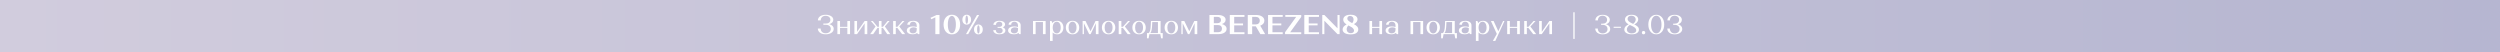 <?xml version="1.0" encoding="UTF-8"?><svg id="a" xmlns="http://www.w3.org/2000/svg" width="1920" height="40" xmlns:xlink="http://www.w3.org/1999/xlink" viewBox="0 0 1920 40"><rect x="0" y="0" width="1920" height="40" fill="#333333" stroke="none"/><defs><style>.c{fill:url(#b);}.d{fill:#fff;}</style><linearGradient id="b" x1="0" y1="20" x2="1920" y2="20" gradientUnits="userSpaceOnUse"><stop offset="0" stop-color="#d1ccdd"/><stop offset="1" stop-color="#b6b6d1"/></linearGradient></defs><rect class="c" width="1920" height="40"/><path class="d" d="M630.28,21.92c0,1.08.35,1.95,1.04,2.62.69.67,1.64,1.01,2.84,1.01,1.13,0,2.07-.31,2.8-.94.74-.63,1.1-1.44,1.1-2.44,0-.92-.34-1.67-1.01-2.25s-1.59-.86-2.75-.86h-1.97v-.99h1.97c1.08,0,1.92-.26,2.53-.79.61-.52.91-1.21.91-2.07,0-.91-.34-1.65-1.03-2.22-.69-.57-1.56-.85-2.62-.85-1.16,0-2.08.33-2.75.98-.67.65-1.01,1.49-1.01,2.53h-2.18c0-1.27.54-2.31,1.62-3.11s2.54-1.2,4.39-1.2c1.69,0,3.09.36,4.18,1.08,1.09.72,1.64,1.65,1.64,2.78,0,.78-.27,1.47-.8,2.05-.53.58-1.28,1.01-2.25,1.29,1.06.28,1.89.74,2.48,1.38.59.64.88,1.38.88,2.24,0,1.23-.57,2.24-1.72,3.01-1.15.78-2.61,1.17-4.39,1.17-1.88,0-3.36-.41-4.44-1.23-1.08-.82-1.63-1.89-1.63-3.2h2.16Z"/><path class="d" d="M643.11,26.21v-10.08h2.04v4.49h5.61v-4.49h2.06v10.08h-2.06v-4.79h-5.61v4.79h-2.04Z"/><path class="d" d="M656.18,26.21v-10.08h2.04v8.31l5.82-8.31h2.04v10.08h-2.04v-8.27l-5.82,8.27h-2.04Z"/><path class="d" d="M672.43,20.33l-3.63-4.2h1.49l3.61,4.47h1.09v-4.47h2.02v4.47h1.09l3.61-4.47h1.49l-3.63,4.2,4.14,5.88h-2.31l-3.34-4.81h-1.05v4.81h-2.02v-4.81h-1.05l-3.34,4.81h-2.29l4.12-5.88Z"/><path class="d" d="M685.93,16.13h2.04v4.47h1.2l3.91-4.47h1.53l-3.95,4.24,4.49,5.84h-2.33l-3.7-4.81h-1.15v4.81h-2.04v-10.08Z"/><path class="d" d="M697.71,21.16c.85-.58,1.97-.87,3.36-.87,1.05,0,2.04.15,2.96.46v-1.28c0-.83-.26-1.5-.78-2.02s-1.19-.78-2.02-.78c-.74,0-1.34.21-1.78.64-.45.43-.67.98-.67,1.67h-1.97c0-.91.41-1.64,1.24-2.18s1.93-.82,3.32-.82,2.59.31,3.44.93c.85.62,1.28,1.47,1.28,2.55v6.74h-.84c-.21,0-.39-.08-.55-.23l-.25-.78c-.85.77-2.09,1.15-3.72,1.15-1.32,0-2.36-.27-3.14-.8-.78-.53-1.17-1.24-1.17-2.12,0-.94.43-1.7,1.28-2.28ZM703.26,24.92c.52-.49.78-1.14.78-1.95v-1.39c-.57-.39-1.39-.59-2.46-.59-.91,0-1.64.22-2.2.67s-.84,1.04-.84,1.78c0,.67.24,1.21.72,1.61.48.4,1.13.6,1.94.6.85,0,1.54-.25,2.06-.73Z"/><path class="d" d="M714.64,13.65l4.58-2.14h2.31v14.7h-3.19v-12.87l-3.15,1.45-.55-1.13Z"/><path class="d" d="M726.4,13.39c1.16-1.38,2.7-2.07,4.62-2.07s3.46.69,4.63,2.07c1.17,1.38,1.75,3.2,1.75,5.47s-.58,4.07-1.75,5.46c-1.17,1.39-2.71,2.08-4.63,2.08s-3.44-.69-4.61-2.08c-1.17-1.39-1.75-3.21-1.75-5.46s.58-4.09,1.74-5.47ZM728.78,23.65c.57,1.21,1.32,1.82,2.26,1.82s1.65-.61,2.22-1.82c.57-1.21.85-2.81.85-4.8s-.28-3.59-.85-4.8c-.57-1.21-1.31-1.82-2.22-1.82s-1.69.61-2.26,1.82c-.57,1.21-.85,2.81-.85,4.8s.28,3.59.85,4.8Z"/><path class="d" d="M740.03,12.36c.62-.69,1.42-1.04,2.41-1.04s1.82.35,2.44,1.04c.62.69.92,1.61.92,2.74s-.31,2.05-.92,2.75-1.43,1.05-2.44,1.05-1.8-.35-2.41-1.04c-.62-.69-.92-1.61-.92-2.76s.31-2.05.92-2.74ZM741.73,17.39c.18.59.43.88.73.88.28,0,.51-.29.69-.87.18-.58.27-1.35.27-2.3s-.09-1.7-.27-2.28c-.18-.58-.41-.87-.69-.87-.31,0-.55.29-.73.87-.18.58-.27,1.34-.27,2.28s.09,1.7.27,2.29ZM750.34,11.51h1.66l-8.46,14.7h-1.66l8.46-14.7ZM748.98,19.86c.62-.7,1.43-1.05,2.43-1.05s1.82.35,2.44,1.05.92,1.62.92,2.75-.31,2.03-.92,2.73-1.43,1.05-2.44,1.05-1.8-.35-2.43-1.04c-.62-.69-.93-1.61-.93-2.74s.31-2.05.93-2.75ZM750.69,24.89c.18.58.43.87.73.87.28,0,.51-.29.69-.87.18-.58.27-1.34.27-2.28s-.09-1.72-.27-2.3c-.18-.58-.41-.87-.69-.87-.31,0-.55.29-.73.87-.18.58-.27,1.35-.27,2.3s.09,1.7.27,2.28Z"/><path class="d" d="M764.81,23.16c0,.74.25,1.34.73,1.81s1.14.69,1.95.69c.77,0,1.39-.2,1.86-.6.47-.4.7-.93.7-1.58,0-.62-.21-1.11-.62-1.49-.41-.38-.96-.57-1.63-.57h-1.66v-.76h1.32c.7,0,1.26-.18,1.68-.55s.63-.84.63-1.43-.21-1.11-.63-1.47-.98-.55-1.68-.55c-.76,0-1.37.23-1.85.68-.48.45-.71,1.05-.71,1.77h-1.97c0-.94.43-1.7,1.28-2.28.85-.58,1.97-.87,3.36-.87,1.29,0,2.33.25,3.12.75.79.5,1.19,1.17,1.19,2,0,1.04-.59,1.79-1.78,2.27.64.21,1.14.53,1.5.96.36.43.54.93.54,1.5,0,.88-.42,1.59-1.25,2.11-.83.53-1.93.79-3.29.79-1.44,0-2.6-.29-3.46-.88s-1.3-1.36-1.3-2.31h1.97Z"/><path class="d" d="M775.5,21.16c.85-.58,1.97-.87,3.36-.87,1.05,0,2.04.15,2.96.46v-1.28c0-.83-.26-1.5-.78-2.02s-1.19-.78-2.02-.78c-.74,0-1.34.21-1.78.64-.45.43-.67.98-.67,1.67h-1.97c0-.91.41-1.64,1.24-2.18s1.93-.82,3.32-.82,2.59.31,3.44.93c.85.62,1.28,1.47,1.28,2.55v6.74h-.84c-.21,0-.39-.08-.55-.23l-.25-.78c-.85.77-2.09,1.15-3.72,1.15-1.32,0-2.36-.27-3.14-.8-.78-.53-1.17-1.24-1.17-2.12,0-.94.43-1.7,1.28-2.28ZM781.04,24.92c.52-.49.78-1.14.78-1.95v-1.39c-.57-.39-1.39-.59-2.46-.59-.91,0-1.64.22-2.2.67s-.84,1.04-.84,1.78c0,.67.24,1.21.72,1.61.48.4,1.13.6,1.94.6.85,0,1.54-.25,2.06-.73Z"/><path class="d" d="M793.35,26.21v-10.08h9.7v10.08h-2.06v-9.28h-5.61v9.28h-2.04Z"/><path class="d" d="M806.41,16.13h.84c.21,0,.38.09.52.27l.42,1.34c.88-1.18,2.13-1.76,3.74-1.76,1.43,0,2.58.48,3.45,1.43.88.95,1.31,2.2,1.31,3.76s-.44,2.81-1.31,3.76c-.87.95-2.03,1.43-3.45,1.43s-2.62-.49-3.49-1.47v6.57h-2.04v-15.33ZM809.34,24.42c.57.83,1.31,1.24,2.22,1.24s1.65-.41,2.22-1.24c.57-.83.85-1.91.85-3.25s-.28-2.43-.85-3.25c-.57-.83-1.31-1.24-2.22-1.24s-1.65.41-2.22,1.24c-.57.83-.85,1.91-.85,3.25s.28,2.43.85,3.25Z"/><path class="d" d="M819.98,17.41c.95-.95,2.19-1.43,3.73-1.43s2.78.48,3.72,1.43,1.41,2.2,1.41,3.76-.47,2.81-1.41,3.76-2.18,1.43-3.72,1.43-2.78-.48-3.73-1.43c-.94-.95-1.42-2.2-1.42-3.76s.47-2.81,1.42-3.76ZM821.51,24.42c.56.83,1.29,1.24,2.2,1.24s1.64-.41,2.2-1.24.84-1.92.84-3.28-.28-2.41-.84-3.23-1.29-1.24-2.2-1.24-1.64.41-2.2,1.24-.84,1.9-.84,3.23.28,2.45.84,3.28Z"/><path class="d" d="M831.46,16.13h2.23l3.84,7.89,3.84-7.89h2.29v10.08h-2.04v-8.34l-4.01,8.34h-1.15l-4.01-8.34v8.34h-.99v-10.08Z"/><path class="d" d="M847.68,17.41c.94-.95,2.19-1.43,3.73-1.43s2.78.48,3.72,1.43,1.41,2.2,1.41,3.76-.47,2.81-1.41,3.76-2.18,1.43-3.72,1.43-2.78-.48-3.73-1.43c-.95-.95-1.42-2.2-1.42-3.76s.47-2.81,1.42-3.76ZM849.2,24.42c.56.83,1.29,1.24,2.2,1.24s1.64-.41,2.2-1.24.84-1.92.84-3.28-.28-2.41-.84-3.23-1.29-1.24-2.2-1.24-1.64.41-2.2,1.24-.84,1.9-.84,3.23.28,2.45.84,3.28Z"/><path class="d" d="M859.16,16.13h2.04v4.47h1.2l3.91-4.47h1.53l-3.95,4.24,4.49,5.84h-2.33l-3.7-4.81h-1.15v4.81h-2.04v-10.08Z"/><path class="d" d="M871.08,17.41c.94-.95,2.19-1.43,3.73-1.43s2.78.48,3.72,1.43,1.41,2.2,1.41,3.76-.47,2.81-1.41,3.76-2.18,1.43-3.72,1.43-2.78-.48-3.73-1.43c-.95-.95-1.42-2.2-1.42-3.76s.47-2.81,1.42-3.76ZM872.6,24.42c.56.83,1.29,1.24,2.2,1.24s1.64-.41,2.2-1.24.84-1.92.84-3.28-.28-2.41-.84-3.23-1.29-1.24-2.2-1.24-1.64.41-2.2,1.24-.84,1.9-.84,3.23.28,2.45.84,3.28Z"/><path class="d" d="M882.76,26.21l-.63,3.25h-1.26v-4.05h1.18c1.04-.45,1.62-2.53,1.76-6.24l.13-3.04h7.41v9.28h1.64v4.05h-1.26l-.63-3.25h-8.34ZM889.29,25.41v-8.48h-4.35l-.08,1.89c-.07,1.85-.21,3.29-.43,4.33-.22,1.04-.56,1.79-1.02,2.27h5.88Z"/><path class="d" d="M895.83,17.41c.94-.95,2.19-1.43,3.73-1.43s2.78.48,3.72,1.43,1.41,2.2,1.41,3.76-.47,2.81-1.41,3.76-2.18,1.43-3.72,1.43-2.78-.48-3.73-1.43c-.95-.95-1.42-2.2-1.42-3.76s.47-2.81,1.42-3.76ZM897.36,24.42c.56.83,1.29,1.24,2.2,1.24s1.64-.41,2.2-1.24.84-1.92.84-3.28-.28-2.41-.84-3.23-1.29-1.24-2.2-1.24-1.64.41-2.2,1.24-.84,1.9-.84,3.23.28,2.45.84,3.28Z"/><path class="d" d="M907.31,16.13h2.23l3.84,7.89,3.84-7.89h2.29v10.08h-2.04v-8.34l-4.01,8.34h-1.15l-4.01-8.34v8.34h-.99v-10.08Z"/><path class="d" d="M928.84,26.21v-14.7h6.59c1.76,0,3.18.34,4.25,1.01,1.07.67,1.61,1.56,1.61,2.67,0,.76-.25,1.42-.76,1.98-.5.57-1.2,1-2.1,1.29,1.12.29,2,.77,2.64,1.42.64.65.96,1.41.96,2.28,0,1.22-.57,2.2-1.71,2.94-1.14.74-2.66,1.11-4.55,1.11h-6.93ZM934.95,17.81c.88,0,1.57-.22,2.06-.66.49-.44.73-1.03.73-1.77s-.25-1.33-.73-1.76-1.17-.65-2.04-.65h-2.75v4.85h2.73ZM935.41,24.76c.97,0,1.72-.25,2.26-.76.54-.5.81-1.18.81-2.02s-.27-1.49-.8-1.98c-.53-.5-1.28-.75-2.25-.75h-3.21v5.5h3.19Z"/><path class="d" d="M944.48,26.21v-14.7h11.27v1.45h-7.89v5.06h6.8v1.45h-6.8v5.29h7.89v1.45h-11.27Z"/><path class="d" d="M958.28,11.51h6.4c1.9,0,3.44.4,4.61,1.2,1.17.8,1.75,1.85,1.75,3.15,0,.9-.28,1.68-.84,2.34-.56.66-1.34,1.17-2.33,1.52l3.76,6.49h-3.67l-3.49-6h-2.81v6h-3.38v-14.7ZM964.41,18.75c.94,0,1.69-.26,2.25-.79.56-.52.84-1.23.84-2.11s-.28-1.57-.84-2.1c-.56-.53-1.3-.8-2.22-.8h-2.77v5.79h2.75Z"/><path class="d" d="M973.86,26.21v-14.7h11.27v1.45h-7.89v5.06h6.8v1.45h-6.8v5.29h7.89v1.45h-11.27Z"/><path class="d" d="M986.92,26.21v-1.45l8.54-11.8h-8.34v-1.45h12.24v1.45l-8.52,11.8h8.52v1.45h-12.45Z"/><path class="d" d="M1001.71,26.21v-14.7h11.28v1.45h-7.89v5.06h6.8v1.45h-6.8v5.29h7.89v1.45h-11.28Z"/><path class="d" d="M1015.5,26.21v-14.7h1.62l10.08,10.25v-10.25h1.62v14.7h-1.62l-10.08-10.27v10.27h-1.62Z"/><path class="d" d="M1034.17,18.77c-1.71-1.05-2.56-2.27-2.56-3.67,0-1.12.47-2.03,1.42-2.73.95-.7,2.33-1.05,4.17-1.05s3.1.33,4.01.98c.91.65,1.36,1.5,1.36,2.55,0,1.48-.92,2.7-2.75,3.65,1.05.59,1.87,1.2,2.46,1.85s.88,1.41.88,2.31c0,1.12-.5,2.02-1.51,2.71s-2.48,1.03-4.43,1.03-3.48-.35-4.53-1.05c-1.04-.7-1.56-1.6-1.56-2.71,0-1.54,1.01-2.83,3.04-3.86ZM1039.26,21.94c-.43-.49-.85-.85-1.26-1.09-.41-.24-1.07-.59-1.96-1.05-.24-.13-.41-.22-.53-.27-.84.98-1.26,1.97-1.26,2.96,0,.85.28,1.56.85,2.13.57.57,1.34.85,2.32.85.77,0,1.38-.18,1.82-.54.44-.36.66-.84.66-1.44,0-.55-.21-1.06-.64-1.55ZM1035.03,15.22c.18.34.49.66.91.98.43.32.8.57,1.12.77.32.2.8.46,1.43.8.7-.87,1.05-1.79,1.05-2.77,0-.83-.24-1.49-.71-1.99-.48-.5-1.12-.76-1.93-.76-.69,0-1.21.18-1.59.54-.37.36-.56.81-.56,1.35,0,.39.09.76.27,1.09Z"/><path class="d" d="M1051.73,26.21v-10.08h2.04v4.49h5.61v-4.49h2.06v10.08h-2.06v-4.79h-5.61v4.79h-2.04Z"/><path class="d" d="M1065.42,21.16c.85-.58,1.97-.87,3.36-.87,1.05,0,2.04.15,2.96.46v-1.28c0-.83-.26-1.5-.78-2.02s-1.19-.78-2.02-.78c-.74,0-1.34.21-1.79.64-.45.43-.67.98-.67,1.67h-1.97c0-.91.41-1.64,1.24-2.18s1.93-.82,3.32-.82,2.59.31,3.44.93c.85.62,1.28,1.47,1.28,2.55v6.74h-.84c-.21,0-.39-.08-.54-.23l-.25-.78c-.85.77-2.09,1.15-3.72,1.15-1.32,0-2.36-.27-3.14-.8s-1.17-1.24-1.17-2.12c0-.94.43-1.7,1.28-2.28ZM1070.96,24.92c.52-.49.78-1.14.78-1.95v-1.39c-.57-.39-1.39-.59-2.46-.59-.91,0-1.64.22-2.21.67-.56.45-.84,1.04-.84,1.78,0,.67.24,1.21.72,1.61.48.4,1.13.6,1.94.6.85,0,1.54-.25,2.06-.73Z"/><path class="d" d="M1083.27,26.21v-10.08h9.7v10.08h-2.06v-9.28h-5.61v9.28h-2.04Z"/><path class="d" d="M1096.99,17.41c.95-.95,2.19-1.43,3.73-1.43s2.78.48,3.72,1.43,1.41,2.2,1.41,3.76-.47,2.81-1.41,3.76-2.18,1.43-3.72,1.43-2.78-.48-3.73-1.43c-.94-.95-1.42-2.2-1.42-3.76s.47-2.81,1.42-3.76ZM1098.51,24.42c.56.83,1.29,1.24,2.2,1.24s1.65-.41,2.21-1.24c.56-.83.84-1.92.84-3.28s-.28-2.41-.84-3.23c-.56-.83-1.29-1.24-2.21-1.24s-1.64.41-2.2,1.24c-.56.83-.84,1.9-.84,3.23s.28,2.45.84,3.28Z"/><path class="d" d="M1108.68,26.21l-.63,3.25h-1.26v-4.05h1.18c1.04-.45,1.62-2.53,1.76-6.24l.12-3.04h7.41v9.28h1.64v4.05h-1.26l-.63-3.25h-8.34ZM1115.21,25.41v-8.48h-4.35l-.08,1.89c-.07,1.85-.21,3.29-.43,4.33s-.56,1.79-1.02,2.27h5.88Z"/><path class="d" d="M1121.72,21.16c.85-.58,1.97-.87,3.36-.87,1.05,0,2.04.15,2.96.46v-1.28c0-.83-.26-1.5-.78-2.02s-1.19-.78-2.02-.78c-.74,0-1.34.21-1.79.64-.45.43-.67.98-.67,1.67h-1.97c0-.91.41-1.64,1.24-2.18s1.93-.82,3.32-.82,2.59.31,3.44.93c.85.62,1.28,1.47,1.28,2.55v6.74h-.84c-.21,0-.39-.08-.55-.23l-.25-.78c-.85.77-2.09,1.15-3.71,1.15-1.32,0-2.36-.27-3.14-.8-.78-.53-1.17-1.24-1.17-2.12,0-.94.43-1.7,1.28-2.28ZM1127.26,24.92c.52-.49.78-1.14.78-1.95v-1.39c-.57-.39-1.39-.59-2.46-.59-.91,0-1.64.22-2.21.67s-.84,1.04-.84,1.78c0,.67.24,1.21.72,1.61.48.4,1.13.6,1.94.6.85,0,1.54-.25,2.06-.73Z"/><path class="d" d="M1133.46,16.13h.84c.21,0,.38.09.53.27l.42,1.34c.88-1.18,2.13-1.76,3.74-1.76,1.43,0,2.58.48,3.46,1.43s1.31,2.2,1.31,3.76-.44,2.81-1.31,3.76-2.03,1.43-3.46,1.43-2.62-.49-3.48-1.47v6.57h-2.04v-15.33ZM1136.39,24.42c.57.83,1.3,1.24,2.21,1.24s1.65-.41,2.21-1.24.85-1.91.85-3.25-.28-2.43-.85-3.25-1.3-1.24-2.21-1.24-1.65.41-2.21,1.24-.85,1.91-.85,3.25.29,2.43.85,3.25Z"/><path class="d" d="M1145.01,16.13h2.08l3.63,7.87,3.65-7.87h1.07l-7.05,15.33h-1.89l3.06-5.42-4.55-9.91Z"/><path class="d" d="M1157.52,26.21v-10.08h2.04v4.49h5.61v-4.49h2.06v10.08h-2.06v-4.79h-5.61v4.79h-2.04Z"/><path class="d" d="M1170.59,16.13h2.04v4.47h1.2l3.91-4.47h1.53l-3.95,4.24,4.49,5.84h-2.33l-3.7-4.81h-1.16v4.81h-2.04v-10.08Z"/><path class="d" d="M1182.05,26.21v-10.08h2.04v8.31l5.82-8.31h2.04v10.08h-2.04v-8.27l-5.82,8.27h-2.04Z"/><path class="d" d="M1208.32,9.41h.99v20.47h-.99V9.41Z"/><path class="d" d="M1227.12,21.92c0,1.11.33,2,1,2.7.66.69,1.56,1.04,2.7,1.04s2.01-.31,2.71-.93c.7-.62,1.05-1.43,1.05-2.42s-.34-1.76-1.02-2.35c-.68-.59-1.62-.88-2.82-.88h-1.07v-.9h1.07c1.09,0,1.95-.27,2.57-.81.62-.54.93-1.26.93-2.17s-.32-1.68-.98-2.26c-.65-.58-1.49-.87-2.53-.87-1.09,0-1.96.34-2.59,1.01s-.96,1.54-.96,2.6h-1.95c0-1.27.51-2.31,1.52-3.11,1.01-.8,2.38-1.2,4.08-1.2s2.95.36,3.97,1.08c1.02.72,1.53,1.65,1.53,2.8,0,.78-.26,1.47-.77,2.06-.51.59-1.22,1.02-2.13,1.3,1.01.29,1.79.76,2.36,1.4.57.64.85,1.38.85,2.24,0,1.22-.54,2.21-1.61,2.97-1.07.76-2.46,1.14-4.17,1.14s-3.13-.41-4.16-1.23c-1.02-.82-1.53-1.89-1.53-3.2h1.93Z"/><path class="d" d="M1239.27,20.56h5.61v.8h-5.61v-.8Z"/><path class="d" d="M1250.8,18.71c-1.88-1.01-2.81-2.24-2.81-3.7,0-1.08.44-1.96,1.32-2.64.88-.68,2.13-1.02,3.74-1.02s2.85.33,3.75,1c.9.66,1.35,1.52,1.35,2.55,0,.62-.18,1.2-.54,1.75-.36.55-.75.98-1.15,1.27s-.85.56-1.32.8c1.13.57,2.01,1.16,2.62,1.76.62.6.92,1.36.92,2.27,0,1.08-.47,1.95-1.42,2.6-.95.66-2.31.99-4.08.99s-3.21-.33-4.21-1c-1-.66-1.5-1.55-1.5-2.66,0-1.64,1.11-2.97,3.34-3.99ZM1256.48,22.44c-.09-.26-.24-.5-.45-.72-.21-.22-.41-.42-.61-.59s-.48-.35-.84-.56c-.36-.2-.66-.36-.89-.47s-.57-.27-1.03-.48-.79-.36-1-.46c-1.48,1.05-2.23,2.2-2.23,3.44,0,.88.35,1.61,1.04,2.19.69.58,1.62.87,2.78.87.99,0,1.8-.21,2.42-.64.62-.43.94-1.01.94-1.75,0-.29-.05-.57-.14-.83ZM1250.26,15.52c.18.34.38.61.58.83.2.22.55.47,1.04.76.49.29.85.49,1.09.61.24.12.67.33,1.3.62,1.3-1.02,1.95-2.13,1.95-3.34,0-.85-.3-1.56-.91-2.11-.61-.55-1.42-.83-2.43-.83-.92,0-1.64.23-2.14.68-.5.45-.76,1.03-.76,1.73,0,.36.09.71.27,1.05Z"/><path class="d" d="M1261.31,24.13c.23-.24.54-.36.93-.36s.71.12.95.36.36.55.36.94-.12.7-.36.93c-.24.23-.55.35-.95.35s-.7-.12-.93-.35c-.23-.23-.35-.54-.35-.93s.12-.71.35-.94Z"/><path class="d" d="M1267.6,13.42c1.12-1.37,2.59-2.06,4.41-2.06s3.31.69,4.43,2.06c1.12,1.37,1.68,3.18,1.68,5.44s-.56,4.07-1.68,5.44c-1.12,1.37-2.6,2.06-4.43,2.06s-3.29-.69-4.41-2.06c-1.12-1.37-1.68-3.18-1.68-5.44s.56-4.07,1.68-5.44ZM1269.11,23.79c.74,1.25,1.71,1.87,2.92,1.87s2.15-.62,2.89-1.87,1.1-2.89,1.1-4.93-.37-3.69-1.1-4.93-1.7-1.87-2.89-1.87-2.18.62-2.92,1.87c-.74,1.25-1.11,2.89-1.11,4.93s.37,3.69,1.11,4.93Z"/><path class="d" d="M1282.45,21.92c0,1.11.33,2,1,2.7.66.69,1.56,1.04,2.7,1.04s2.01-.31,2.71-.93c.7-.62,1.05-1.43,1.05-2.42s-.34-1.76-1.02-2.35c-.68-.59-1.62-.88-2.82-.88h-1.07v-.9h1.07c1.09,0,1.95-.27,2.57-.81.62-.54.93-1.26.93-2.17s-.32-1.68-.98-2.26c-.65-.58-1.49-.87-2.53-.87-1.09,0-1.96.34-2.59,1.01s-.96,1.54-.96,2.6h-1.95c0-1.27.51-2.31,1.52-3.11,1.01-.8,2.38-1.2,4.08-1.2s2.95.36,3.97,1.08c1.02.72,1.53,1.65,1.53,2.8,0,.78-.26,1.47-.77,2.06-.51.59-1.22,1.02-2.13,1.3,1.01.29,1.79.76,2.36,1.4.57.64.85,1.38.85,2.24,0,1.22-.54,2.21-1.61,2.97-1.07.76-2.46,1.14-4.17,1.14s-3.13-.41-4.16-1.23c-1.02-.82-1.53-1.89-1.53-3.2h1.93Z"/></svg>